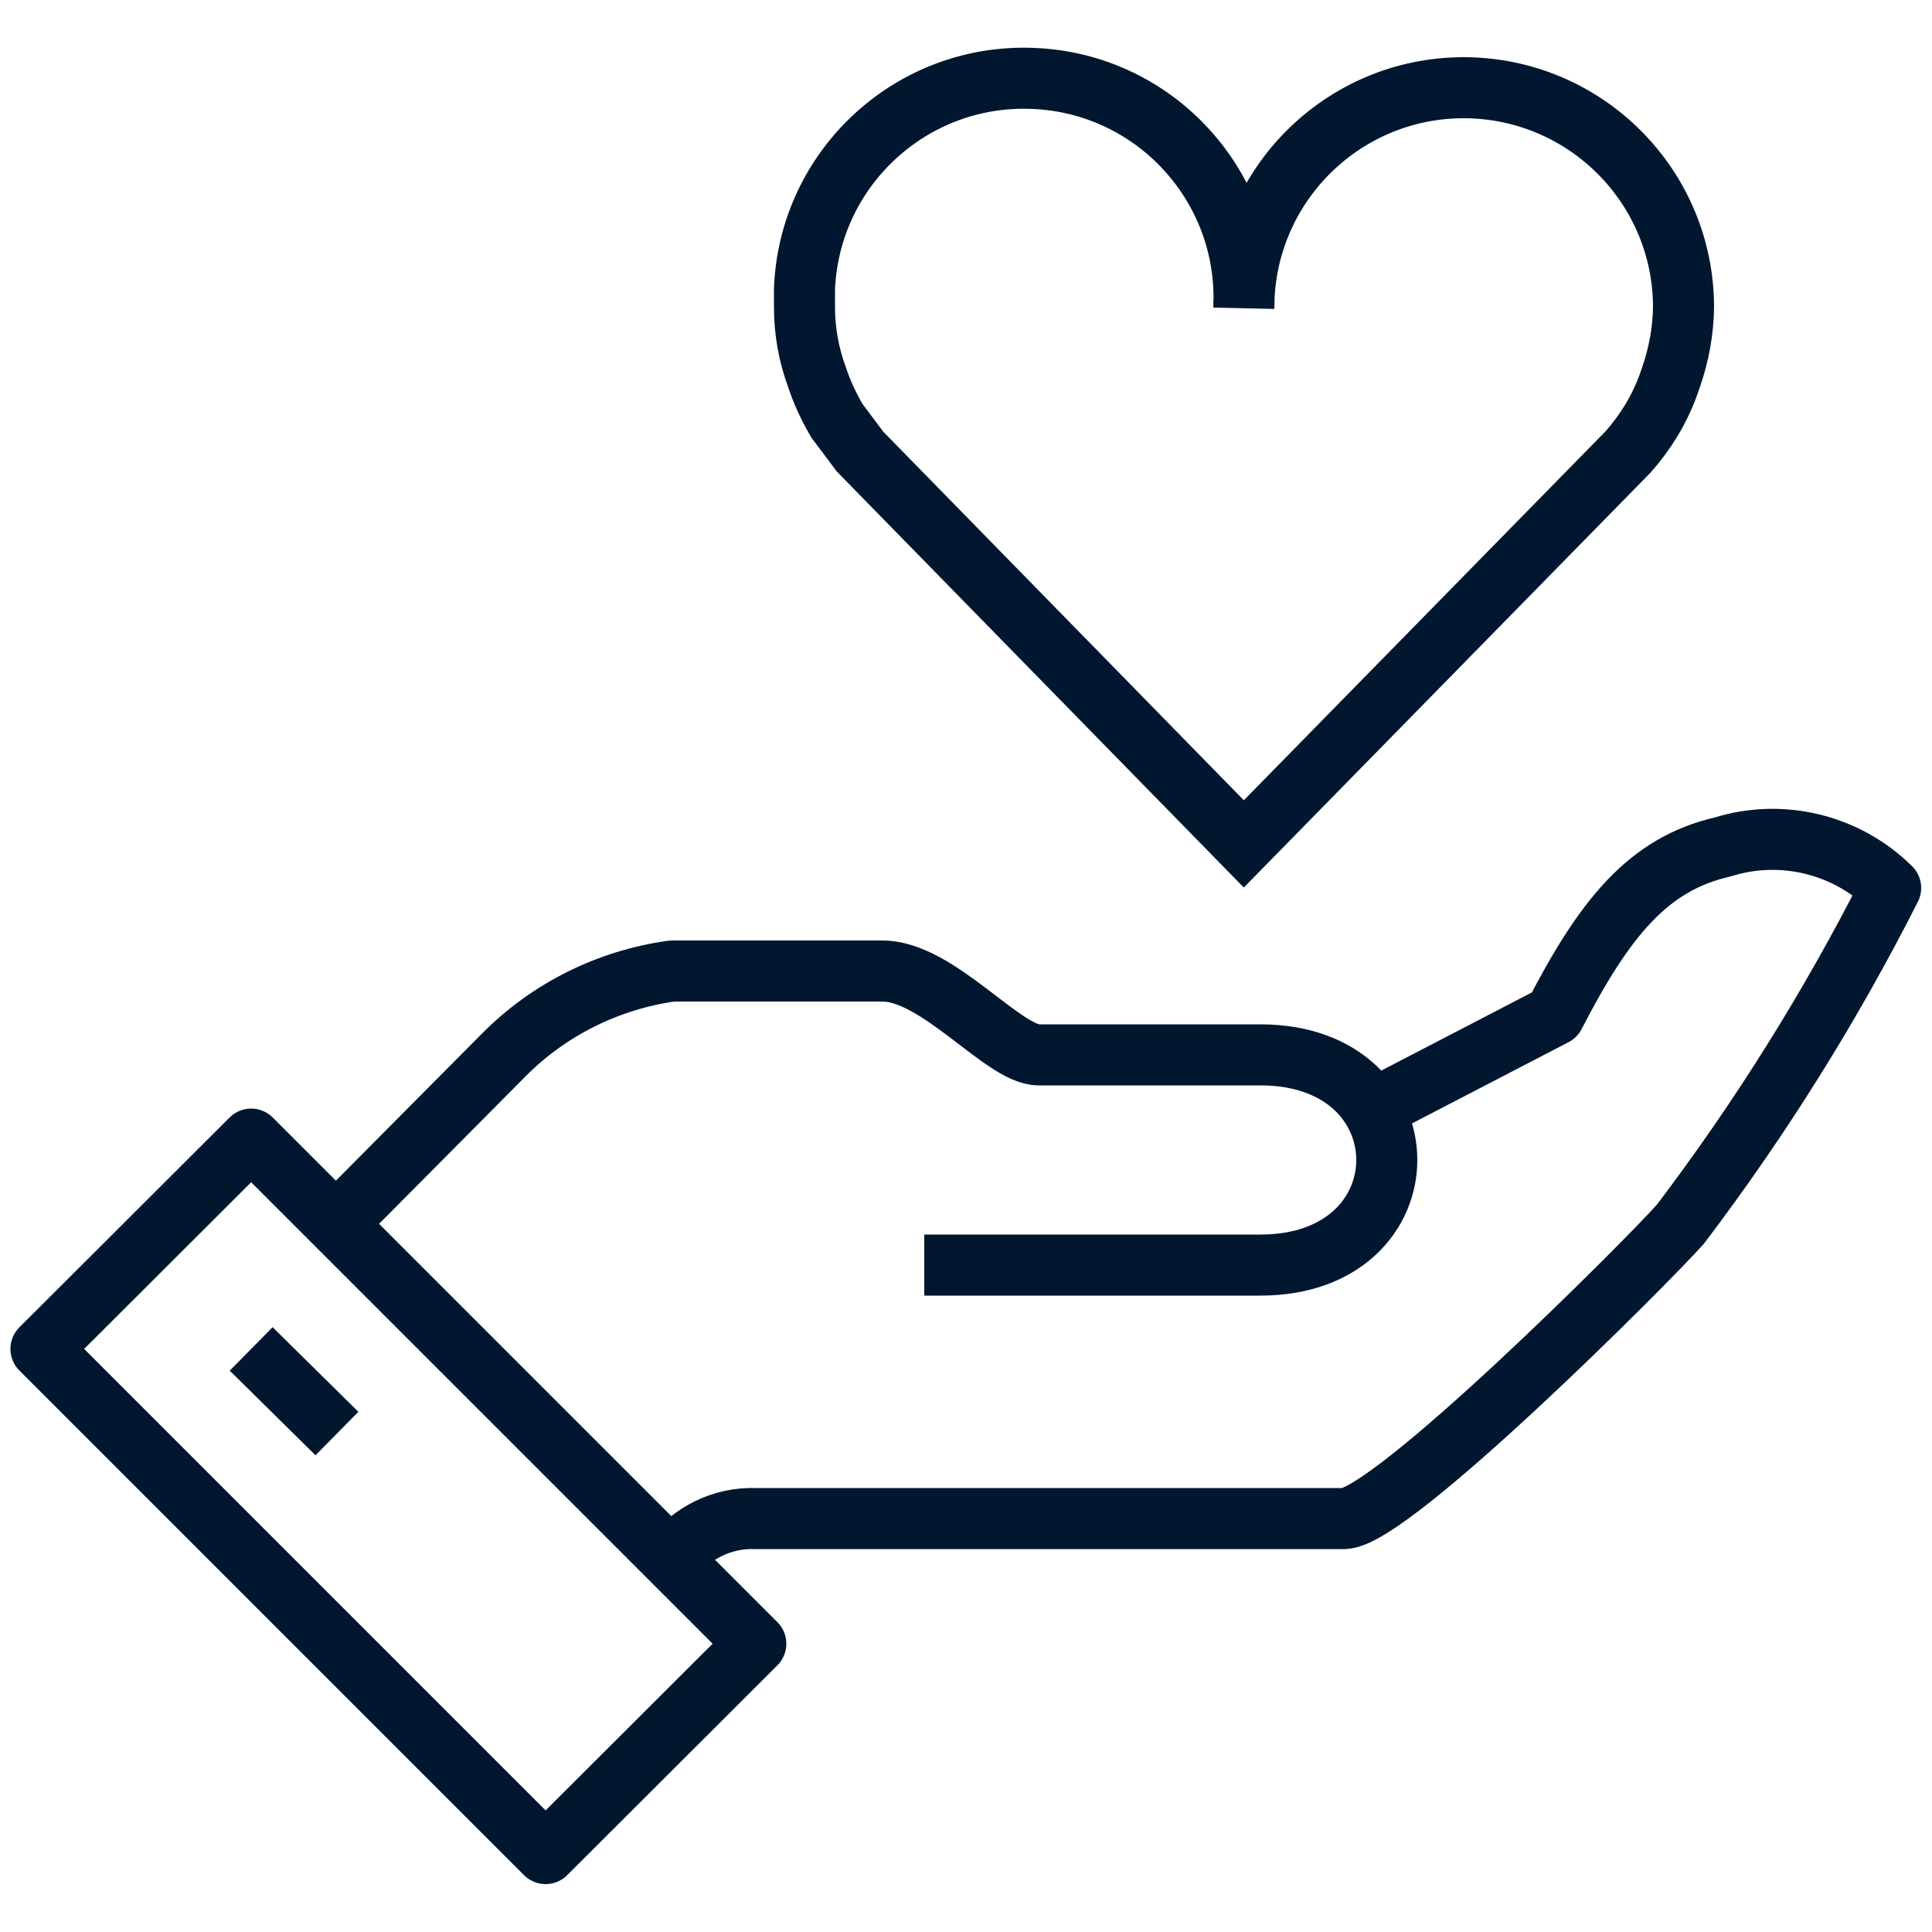 <?xml version="1.0" encoding="UTF-8"?>
<svg xmlns="http://www.w3.org/2000/svg" id="Ebene_1" version="1.1" viewBox="0 0 500 500">
  <defs>
    <style>
      .st0, .st1, .st2, .st3, .st4, .st5, .st6, .st7 {
        stroke: #00172f;
      }

      .st0, .st1, .st2, .st3, .st5, .st6, .st7 {
        fill: none;
      }

      .st0, .st3 {
        stroke-width: 15px;
      }

      .st0, .st3, .st4, .st5, .st6, .st7 {
        stroke-miterlimit: 10;
      }

      .st1, .st2 {
        stroke-linejoin: round;
      }

      .st1, .st6 {
        stroke-width: 16px;
      }

      .st2, .st5 {
        stroke-width: 15.8px;
      }

      .st3 {
        stroke-linecap: square;
      }

      .st4 {
        fill: #00172f;
        stroke-width: 10.2px;
      }

      .st8 {
        display: none;
      }

      .st7 {
        stroke-width: 15.2px;
      }
    </style>
  </defs>
  <g class="st8">
    <g id="Ebene_2">
      <g id="Ebene_1-2">
        <polyline class="st6" points="185.6 124.1 304.6 28.7 472.8 163.4 472.8 415.2"></polyline>
        <path class="st1" d="M177.8,257.8c-18.7,0-37.4,5.9-52.1,16.7v4.9c-47.2,23.6-70.8,72.8-78.7,98.4-22.6,0-19.7,52.1-19.7,71.8h40.3l24.6,15.7h172.1l24.6-14.8h40.3c0-19.7,0-71.8-19.7-71.8-8.9-24.6-31.5-73.8-78.7-98.4v-4.9c-14.8-11.8-33.4-17.7-53.1-16.7v-1Z"></path>
        <line class="st1" x1="229.9" y1="275.5" x2="223" y2="384.7"></line>
        <line class="st1" x1="125.6" y1="275.5" x2="133.5" y2="384.7"></line>
        <polyline class="st6" points="135.5 234.2 135.5 163.4 304.6 28.7 472.8 163.4 472.8 415.2 365.6 415.2"></polyline>
      </g>
    </g>
  </g>
  <g class="st8">
    <g id="Ebene_21" data-name="Ebene_2">
      <g id="Ebene_1-21" data-name="Ebene_1-2">
        <path class="st7" d="M270.2,454.8c-113.6,24.9-225.2-45.8-251.1-159.4C-5.8,182.8,66,70.2,178.6,45.3c113.6-24.9,225.2,45.8,251.1,159.4,0,3,1,6,2,9"></path>
        <polyline class="st7" points="224.4 81.1 224.4 249.5 149.7 324.3"></polyline>
        <path class="st4" d="M251.3,249.5c0,14.9-12,26.9-26.9,26.9s-26.9-12-26.9-26.9,12-26.9,26.9-26.9h0c14.9,0,26.9,12,26.9,26.9Z"></path>
        <polygon class="st7" points="326 445.8 486.4 285.4 444.6 243.5 326 362.1 282.2 318.3 241.3 360.1 326 445.8 326 445.8"></polygon>
      </g>
    </g>
  </g>
  <g class="st8">
    <g id="Ebene_22" data-name="Ebene_2">
      <g id="Ebene_1-22" data-name="Ebene_1-2">
        <line class="st0" x1="310.9" y1="47.4" x2="324.5" y2="13.5"></line>
        <line class="st0" x1="398.9" y1="121.8" x2="430.9" y2="103.5"></line>
        <line class="st0" x1="421.2" y1="236" x2="458" y2="242.7"></line>
        <line class="st0" x1="191.9" y1="47.4" x2="179.4" y2="13.5"></line>
        <line class="st0" x1="104.9" y1="121.8" x2="72" y2="103.5"></line>
        <line class="st0" x1="82.6" y1="236" x2="45.9" y2="242.7"></line>
        <path class="st0" d="M175.5,175c10.6-25.1,33.9-43.5,60.9-49.3"></path>
        <path class="st0" d="M377.7,206c0-69.6-56.1-125.7-125.7-125.7s-125.7,56.1-125.7,125.7,69.6,110.3,69.6,174.1h111.2c0-63.8,69.6-98.7,69.6-174.1h1Z"></path>
        <line class="st3" x1="195.8" y1="404.3" x2="307.1" y2="404.3"></line>
        <line class="st3" x1="299.3" y1="430.4" x2="204.5" y2="430.4"></line>
        <path class="st3" d="M212.3,456.5c0,21.3,18.4,30,38.7,30s38.7-8.7,38.7-30"></path>
      </g>
    </g>
  </g>
  <g id="Ebene_23" data-name="Ebene_2">
    <g id="Ebene_1-23" data-name="Ebene_1-2">
      <path id="Stroke-1" class="st2" d="M173.8,403.6c5-6.9,13.2-10.9,21.7-10.6h152.3c12.1,0,78.7-66.7,87.1-76.2,20.7-27.3,38.9-56.4,54.4-87-11.4-11.3-28.2-15.4-43.5-10.6-19.2,4.4-30.5,18.3-43.5,43.5l-49.9,25.9"></path>
      <path id="Stroke-3" class="st2" d="M239.2,327.4h87c43.6,0,43.6-54.4,0-54.4h-57.4c-9.1,0-26.1-21.7-40.4-21.7h-54.5c-16.5,2.3-31.8,9.9-43.5,21.7l-43.2,43.5"></path>
      <polygon id="Stroke-5" class="st2" points="141.2 479.7 195.6 425.4 65 294.8 10.6 349.1 141.2 479.7"></polygon>
      <path id="Stroke-7" class="st2" d="M65,349.1l22.2,21.9"></path>
      <path class="st5" d="M378.8,22.7c-31.4,0-56.9,25.5-56.9,56.9,1.4-31.4-23-58-54.4-59.3-31.4-1.4-58,23-59.3,54.4,0,1.6,0,3.3,0,4.9,0,6.1,1.1,12.2,3.2,17.9,1.3,4,3.1,7.8,5.2,11.4l6,8,99.3,101.5,99.5-101.5c2.2-2.5,4.2-5.2,5.9-8,2.2-3.6,3.9-7.4,5.2-11.4,2-5.8,3.1-11.8,3.2-17.9,0-31.4-25.4-56.8-56.8-56.9Z"></path>
    </g>
  </g>
</svg>
